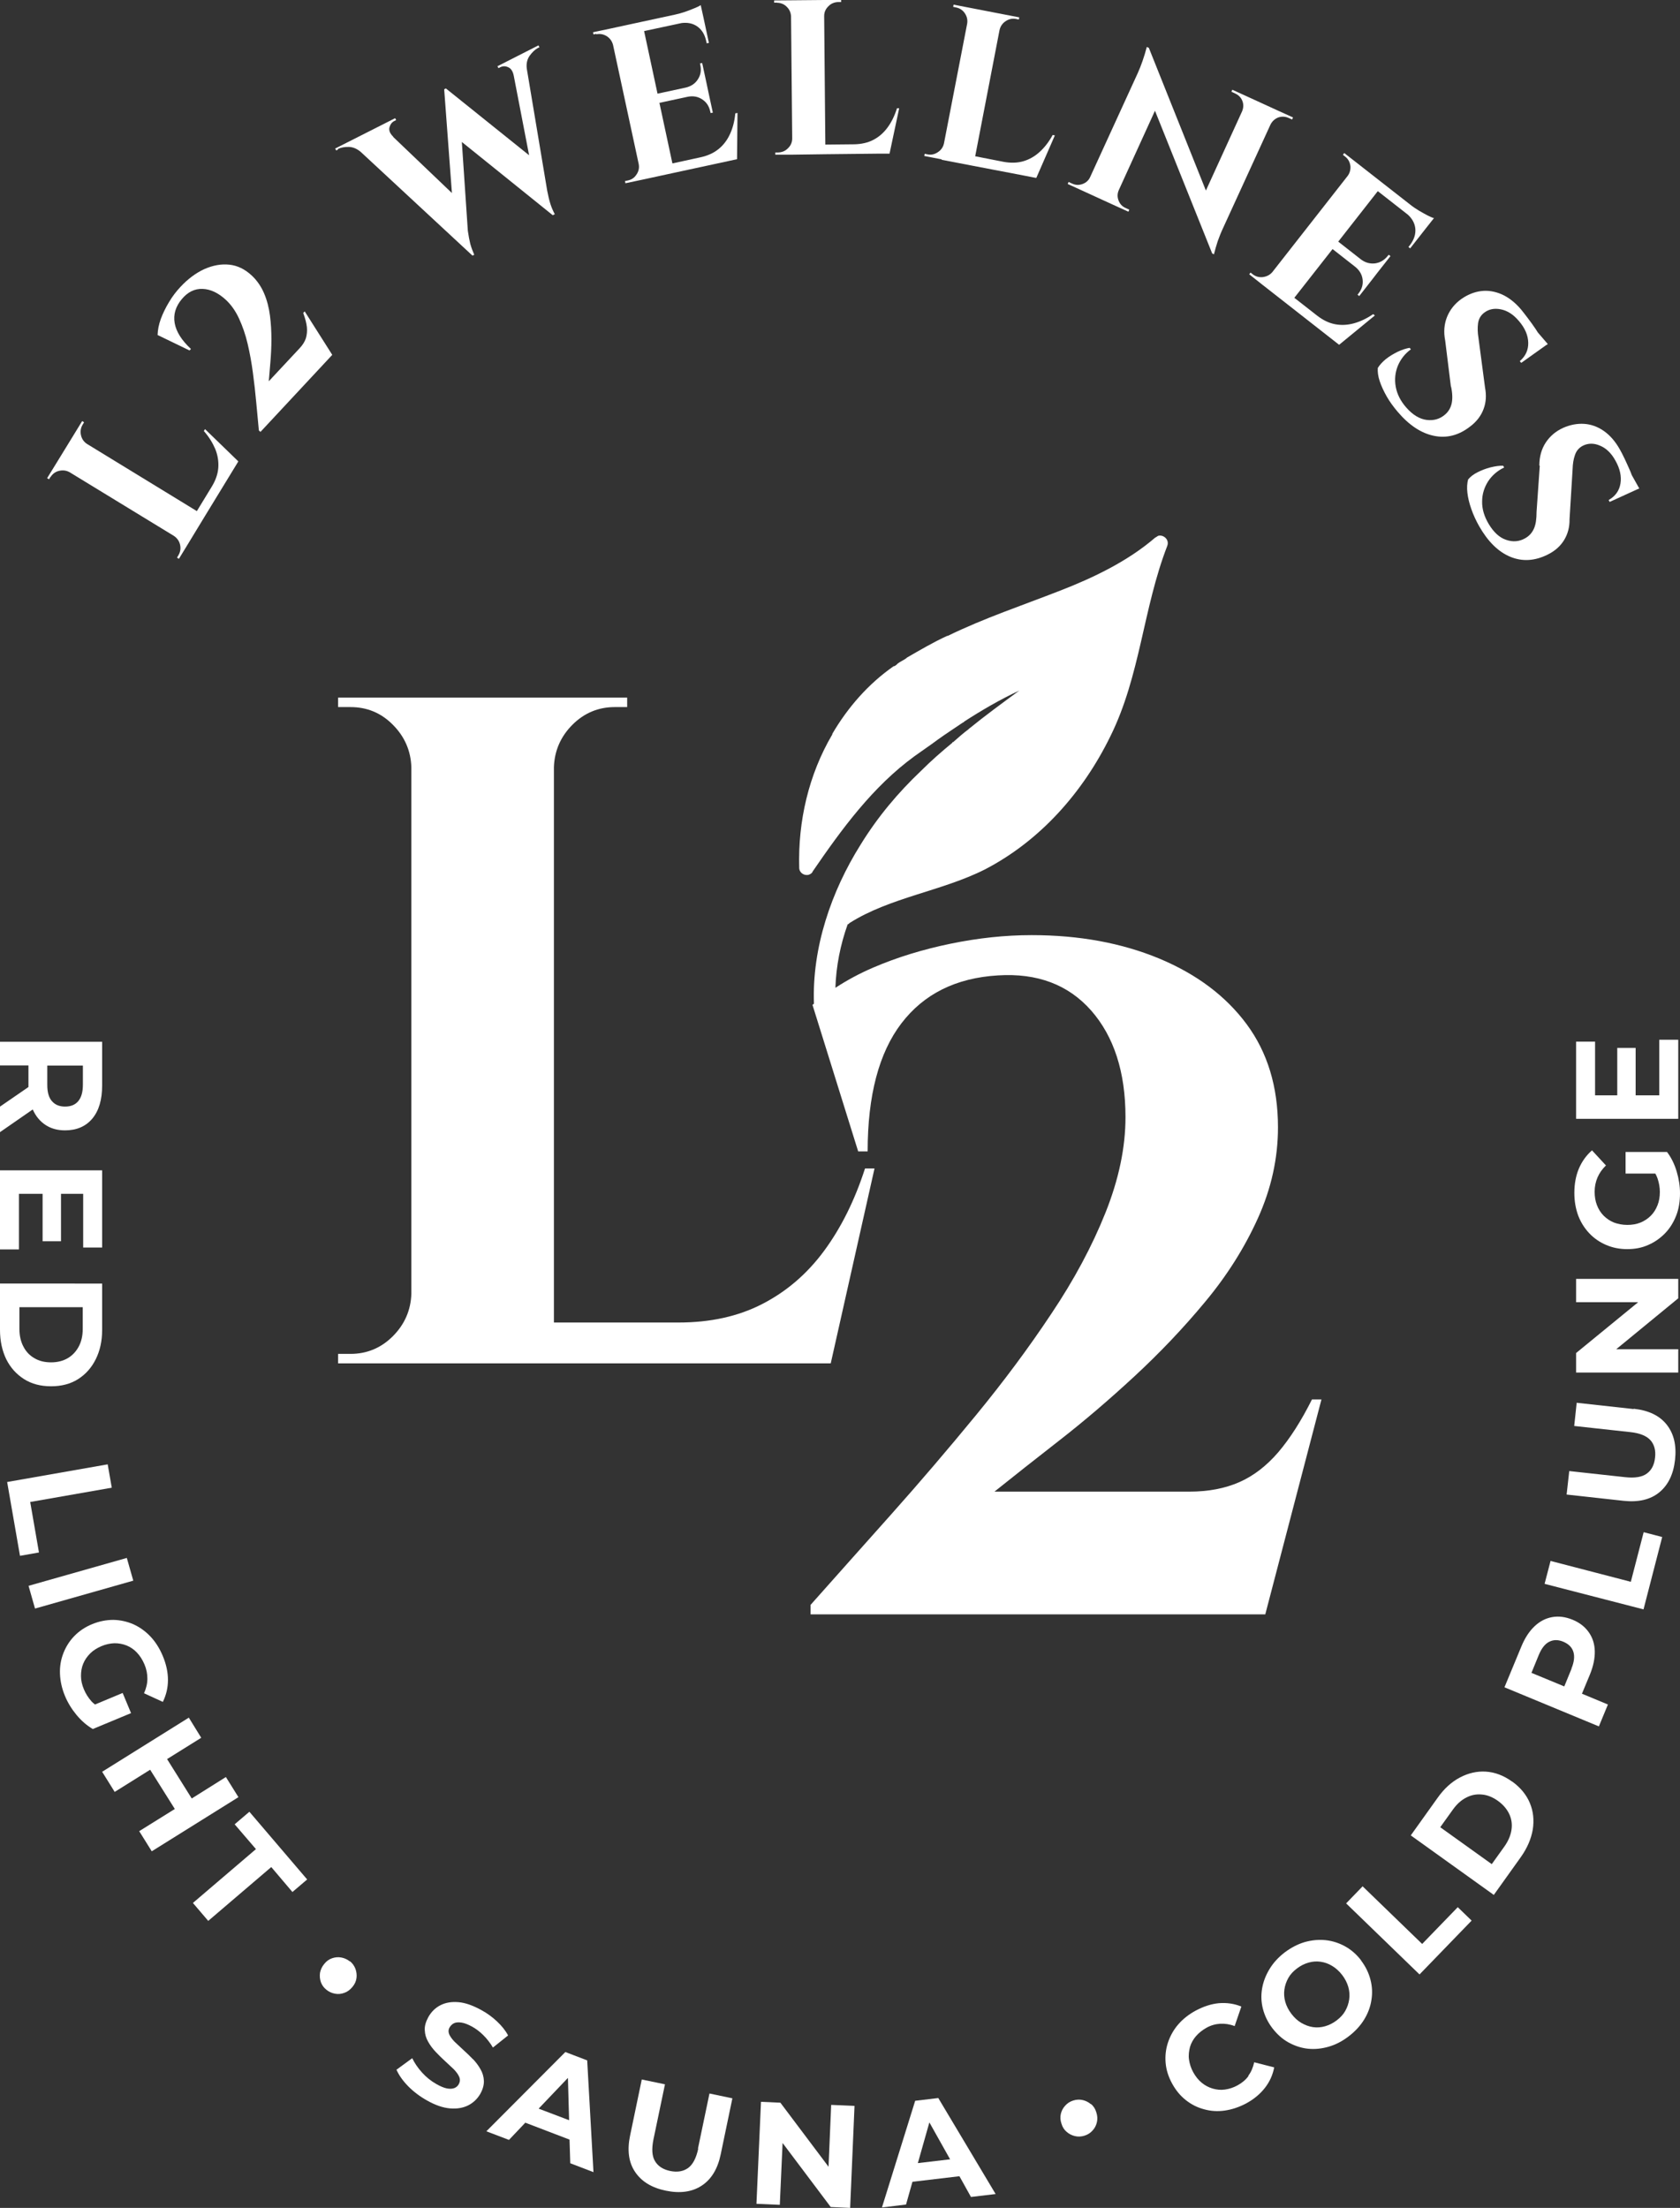 <?xml version="1.0" encoding="UTF-8"?>
<svg id="Layer_2" data-name="Layer 2" xmlns="http://www.w3.org/2000/svg" viewBox="0 0 115.13 151.32">
  <rect x="0" y="0" width="115.13" height="151.32" fill="#333333" stroke="none"/>
  <defs>
    <style>
      .cls-1 {
        fill: #ffffff;
        stroke-width: 0px;
      }
    </style>
  </defs>
  <g id="OBJECTS">
    <g>
      <path class="cls-1" d="M3.46,32.7c.14-.22.33-.37.59-.43s.5-.03.73.1h0s7.14,4.36,7.14,4.36c.22.15.36.35.42.6.06.26.02.5-.11.72l-.1.17.13.08.63-1.03h0s1.13-1.86,1.13-1.86h0s2.29-3.75,2.29-3.75h0l.02-.04-2.28-2.21-.08.13c.35.4.6.81.78,1.23.17.42.24.85.21,1.28-.03.43-.18.86-.44,1.29l-1.03,1.69-7.52-4.6h0c-.22-.14-.36-.34-.42-.6-.06-.26-.02-.5.11-.72.06-.1.1-.16.1-.17l-.13-.08-.63,1.03h0s-1.16,1.89-1.16,1.89l-.61.99.13.08.1-.17Z"/>
      <path class="cls-1" d="M13.09,23.92c-.65-.6-1.02-1.2-1.12-1.78-.1-.58.06-1.13.49-1.64.4-.48.87-.72,1.42-.7.55.02,1.08.27,1.61.76.35.33.65.75.89,1.27.24.52.44,1.09.59,1.73.15.64.27,1.3.36,1.98s.17,1.36.23,2.04c.06.68.12,1.32.18,1.92l.11.1,4.92-5.28-1.89-2.98-.1.11c.13.36.22.68.25.96.03.28,0,.54-.07.78-.08.23-.22.46-.43.68l-2.11,2.26c.03-.39.07-.82.11-1.31.04-.49.07-1.01.07-1.56,0-.55-.03-1.09-.1-1.63-.07-.54-.2-1.05-.4-1.52-.2-.47-.48-.88-.84-1.22-.47-.44-.98-.69-1.54-.75-.55-.06-1.12.04-1.71.3-.59.27-1.14.68-1.65,1.23-.29.31-.55.65-.78,1.04-.23.38-.42.77-.56,1.15-.14.39-.21.75-.22,1.1l2.19,1.06.1-.11Z"/>
      <path class="cls-1" d="M23.16,10.21c.21-.1.46-.15.76-.14.28.01.55.13.8.34l7.66,7.11.12-.06c-.11-.25-.2-.49-.27-.74-.06-.25-.12-.55-.17-.91l-.41-6.08,6.23,5.02.14-.07c-.12-.22-.22-.45-.3-.7-.08-.25-.15-.55-.22-.91l-1.4-8.37c-.04-.33.02-.62.19-.87.18-.25.37-.43.57-.54l.11-.05-.07-.13-2.81,1.43.07.13.12-.06c.18-.09.36-.09.55,0,.19.08.32.28.38.59h0s1.05,5.44,1.05,5.44l-5.68-4.56-.02-.02-.12.06.53,7.11-4.03-3.85h.02c-.24-.23-.32-.44-.27-.65.06-.21.17-.36.34-.44l.12-.06-.07-.13-4.11,2.08.07.13.11-.05Z"/>
      <path class="cls-1" d="M40.86,2.35c.26-.05.49-.01.72.13.22.14.36.34.43.59h0s1.76,8.17,1.76,8.17h0c.05.26,0,.5-.15.72-.14.22-.34.36-.6.41l-.19.04.03.15,1.18-.25h0s2.17-.47,2.17-.47h0s3.75-.81,3.75-.81l.55-.12.03-3.17-.15.03c-.05.53-.17,1-.36,1.41-.19.42-.45.76-.78,1.03-.33.27-.74.46-1.24.57l-1.93.42-.89-4.15,1.95-.42h0c.37-.07.69-.01.98.18.29.19.47.46.55.82l.03.12.15-.03-.3-1.39h0l-.13-.62h0l-.3-1.39-.15.03.02.1c.08.36.03.69-.16.98-.18.29-.46.48-.82.57h0s-1.95.42-1.95.42l-.92-4.29,2.57-.55c.4-.05.75.02,1.04.21.33.22.54.55.64,1l.04.18.15-.03-.37-1.73h0s-.13-.59-.13-.59h0s-.06-.27-.06-.27c-.08.06-.22.13-.42.21-.2.08-.41.17-.65.25-.23.08-.46.14-.68.19l-2.32.5h0s-2.17.47-2.17.47h0s-1.14.24-1.14.24l.03.15.19-.04Z"/>
      <path class="cls-1" d="M53.24.19c.26,0,.49.09.67.27.19.18.29.41.3.67l.08,8.36h0c0,.26-.1.49-.29.67-.18.19-.41.28-.67.29h-.2s0,.15,0,.15h1.21s2.22-.03,2.22-.03h0s3.71-.04,3.71-.04h.69s.66-3.11.66-3.11h-.15c-.16.51-.37.94-.64,1.31-.27.37-.59.65-.97.85-.38.2-.82.3-1.32.31l-1.98.02-.08-8.81h0c0-.26.1-.49.29-.67.18-.19.41-.28.67-.29.12,0,.19,0,.2,0v-.15s-1.16.01-1.16.01h0s-2.22.02-2.22.02h0s-1.21.01-1.21.01v.15s.2,0,.2,0Z"/>
      <path class="cls-1" d="M64.53,10.95l2.18.42h0s1.41.27,1.41.27h0s1.26.24,1.26.24l1.6.31h0s.04,0,.04,0l1.27-2.91-.15-.03c-.25.46-.55.85-.89,1.16-.34.31-.71.52-1.12.64-.41.12-.87.13-1.36.04h0s-1.94-.38-1.94-.38l1.67-8.66h0c.06-.25.2-.46.42-.6.22-.15.46-.2.71-.15.12.02.18.04.19.04l.03-.15-1.14-.22-2.22-.43h0s-1.14-.22-1.14-.22l-.03.15.19.04c.26.05.46.18.61.4.15.22.2.46.16.71l-1.59,8.21h0c-.06.26-.2.46-.42.6-.22.15-.45.2-.71.15l-.19-.04-.03.15,1.19.23h0Z"/>
      <path class="cls-1" d="M74.31,13.13l1.92.88h0s1.1.5,1.1.5l.06-.14c-.17-.08-.25-.12-.26-.12-.23-.1-.39-.28-.48-.52-.09-.24-.08-.47.02-.7h0s2.48-5.44,2.48-5.44l3.92,9.78.12.06c.08-.32.17-.62.26-.9.1-.28.22-.59.38-.93l3.24-7.07h0c.12-.23.3-.39.53-.48.24-.08.47-.07.7.03l.25.11.06-.14-1.1-.5h0s-1.92-.88-1.92-.88h0s-1.14-.52-1.14-.52l-.06.14s.1.04.26.12c.24.11.4.28.49.51.09.23.08.47-.02.71l-2.48,5.43-3.91-9.78-.14-.06c-.18.68-.39,1.28-.62,1.79l-3.26,7.12h0c-.1.23-.28.39-.52.48-.24.09-.48.08-.7-.02,0,0-.1-.04-.26-.12l-.06.14,1.14.52h0Z"/>
      <path class="cls-1" d="M92.54,11.34c.03.26-.03.5-.18.71h0s-5.16,6.59-5.16,6.59c-.17.2-.38.31-.65.35-.26.03-.49-.03-.7-.19l-.15-.12-.09.12.91.72h0s1.75,1.37,1.75,1.37h0s3.46,2.71,3.46,2.71h0s.04.03.04.03l2.45-2.01-.12-.09c-.44.3-.88.51-1.32.63-.44.12-.87.14-1.29.06-.42-.08-.83-.28-1.23-.59h0s-1.56-1.22-1.56-1.22l2.62-3.34,1.57,1.23c.29.24.45.53.49.86.04.34-.05.66-.28.95l-.07.09.12.09.89-1.14h0s.37-.48.37-.48h0s.88-1.12.88-1.12l-.12-.09-.07.08c-.23.29-.52.46-.86.51-.34.04-.66-.04-.96-.26l-1.57-1.23,2.71-3.46,2.07,1.62c.29.27.46.58.5.93.04.39-.08.77-.36,1.14l-.11.14.12.09,1.09-1.39h0s.27-.34.27-.34h0s.1-.13.1-.13h0s.17-.21.17-.21c-.1-.02-.24-.09-.43-.18-.19-.1-.39-.21-.61-.34-.21-.13-.41-.26-.58-.4h0s-1.83-1.43-1.83-1.43h0s-1.75-1.37-1.75-1.37h0s-.95-.74-.95-.74l-.09.12.15.12c.21.16.32.37.36.63Z"/>
      <path class="cls-1" d="M99.44,26.49c.1.47.11.86.04,1.17-.07.3-.22.56-.46.76-.35.3-.77.42-1.25.36-.48-.06-.95-.34-1.39-.84-.4-.45-.64-.93-.73-1.43-.09-.5-.04-.98.14-1.43.19-.46.49-.84.9-1.14l-.09-.1c-.25.04-.52.13-.82.27-.3.15-.57.31-.82.51-.24.2-.42.4-.54.6-.02.27.02.57.13.9.11.33.27.68.48,1.05.21.37.47.72.75,1.05.78.92,1.61,1.47,2.49,1.65.87.18,1.7-.03,2.48-.64.45-.34.75-.74.92-1.2.17-.45.2-.94.1-1.46l-.45-3.41c-.06-.36-.07-.69-.03-.99.04-.3.17-.54.41-.73.32-.25.7-.33,1.15-.24.45.09.86.35,1.24.8.42.49.63.98.64,1.49.01.5-.18.92-.58,1.26l.1.12,1.67-1.19s0,0,0,0l.15-.1-.68-.79c-.06-.09-.1-.16-.16-.25-.18-.26-.36-.52-.54-.75-.18-.24-.33-.43-.46-.59-.41-.48-.85-.82-1.32-1.03-.47-.2-.94-.28-1.41-.22-.47.06-.92.24-1.35.54-.45.32-.78.73-.98,1.22-.2.49-.25,1.04-.13,1.64l.39,3.15Z"/>
      <path class="cls-1" d="M105.52,31.92l-.22,3.16c0,.48-.05.86-.18,1.15-.13.29-.33.51-.6.66-.4.23-.84.27-1.3.11-.46-.15-.86-.52-1.2-1.09-.31-.52-.46-1.03-.45-1.54,0-.51.15-.97.41-1.38.27-.41.64-.73,1.1-.95l-.07-.12c-.25-.01-.53.03-.86.11-.32.08-.62.2-.9.34s-.49.31-.64.49c-.07.26-.09.56-.05.91.04.35.13.72.27,1.12.14.4.32.79.54,1.18.6,1.05,1.31,1.75,2.13,2.09.82.34,1.68.29,2.56-.15.51-.25.88-.59,1.13-1,.25-.41.38-.89.37-1.42l.21-3.43c.01-.37.06-.69.16-.97.09-.28.27-.5.54-.64.36-.18.75-.19,1.17-.01.42.17.78.51,1.06,1.02.32.56.43,1.09.35,1.58-.08.49-.35.87-.81,1.13l.07.13,1.86-.85s0,0,0,0l.17-.07-.51-.91c-.04-.1-.07-.17-.11-.28-.13-.29-.25-.57-.38-.84-.13-.27-.24-.49-.34-.66-.31-.55-.68-.97-1.1-1.26-.42-.29-.87-.45-1.34-.48-.47-.03-.95.06-1.43.27-.51.23-.91.57-1.2,1.01-.29.44-.44.97-.44,1.58Z"/>
      <path class="cls-1" d="M2.25,76.05c.2.45.49.8.87,1.05.38.25.82.37,1.34.37.79,0,1.42-.27,1.87-.81.45-.54.67-1.3.67-2.27v-2.99H0v1.62h1.95v1.41s0,.05,0,.07l-1.96,1.35v1.75l2.25-1.56s0,.01,0,.01ZM3.24,73.03h2.44v1.32c0,.5-.11.87-.32,1.12-.21.25-.51.37-.9.37s-.68-.12-.9-.37c-.22-.25-.32-.62-.32-1.12v-1.32Z"/>
      <polygon class="cls-1" points="1.3 81.82 2.92 81.82 2.92 85.07 4.18 85.07 4.18 81.82 5.7 81.82 5.7 85.5 7 85.5 7 80.21 0 80.21 0 85.63 1.3 85.63 1.3 81.82"/>
      <path class="cls-1" d="M1.65,94.52c.52.33,1.14.49,1.85.49s1.33-.16,1.85-.49c.52-.33.92-.78,1.21-1.36.29-.58.44-1.25.44-2.01v-3.18H0v3.18c0,.76.15,1.43.43,2.01.29.58.7,1.03,1.22,1.36ZM1.33,89.59h4.34v1.48c0,.47-.09.87-.27,1.21-.18.34-.43.61-.75.8-.32.19-.71.29-1.15.29s-.82-.09-1.15-.29c-.33-.19-.58-.46-.75-.8-.18-.34-.27-.75-.27-1.21v-1.48Z"/>
      <polygon class="cls-1" points="2.07 102.94 7.66 101.96 7.38 100.36 .49 101.57 1.37 106.63 2.67 106.4 2.07 102.94"/>
      <rect class="cls-1" x="2.05" y="107.7" width="7" height="1.62" transform="translate(-29.43 5.64) rotate(-15.85)"/>
      <path class="cls-1" d="M8.4,116.03l-1.89.79c-.09-.08-.19-.15-.26-.24-.21-.24-.38-.51-.5-.8-.13-.31-.2-.61-.2-.91,0-.3.04-.58.15-.84.11-.27.27-.5.48-.71.21-.21.47-.37.77-.5.31-.13.61-.19.9-.2.29,0,.57.05.84.16.26.11.5.27.7.49.21.22.37.48.51.8.14.33.2.65.2.98,0,.33-.08.66-.23,1l1.29.59c.23-.47.35-.97.35-1.5,0-.54-.12-1.09-.36-1.66-.22-.52-.5-.96-.84-1.32-.34-.36-.73-.64-1.17-.84-.44-.19-.89-.29-1.37-.3-.48,0-.96.09-1.45.29-.49.2-.9.48-1.23.82-.33.34-.58.74-.75,1.18-.17.44-.25.91-.23,1.41.02.5.13,1,.34,1.51.19.46.46.9.79,1.3.34.41.71.73,1.12.97l2.62-1.09-.57-1.37Z"/>
      <polygon class="cls-1" points="15.48 121.79 13.14 123.26 11.45 120.56 13.79 119.1 12.94 117.72 7 121.43 7.86 122.81 10.29 121.29 11.98 123.98 9.54 125.5 10.4 126.88 16.34 123.17 15.48 121.79"/>
      <polygon class="cls-1" points="16.08 125.03 17.54 126.73 13.22 130.42 14.27 131.65 18.59 127.96 20.04 129.67 21.05 128.81 17.09 124.17 16.08 125.03"/>
      <path class="cls-1" d="M23.98,134.43c-.18-.14-.37-.23-.59-.27-.22-.04-.43-.02-.63.05-.21.07-.39.2-.54.39-.16.19-.25.4-.29.61-.03.22-.01.43.06.64.08.21.2.38.38.52.17.14.37.23.59.27.22.04.43.02.64-.06.21-.07.39-.21.55-.4.16-.19.25-.39.28-.61.03-.22,0-.43-.07-.63-.08-.21-.2-.38-.38-.53Z"/>
      <path class="cls-1" d="M32.42,141.14c-.21-.22-.43-.43-.65-.63s-.42-.39-.6-.56c-.18-.18-.3-.35-.38-.51-.07-.17-.07-.33.02-.49.08-.13.18-.23.31-.29.13-.06.3-.07.51-.04.21.03.45.13.73.28.27.15.53.35.77.59.24.24.46.52.65.84l1.04-.83c-.18-.34-.44-.66-.76-.96-.32-.3-.67-.56-1.06-.77-.58-.32-1.1-.51-1.58-.55-.48-.04-.89.03-1.24.21-.35.18-.62.45-.82.8-.18.33-.27.63-.25.91.01.28.09.55.23.79.14.25.31.48.52.7.21.22.42.43.64.63.22.2.42.39.6.56.17.18.3.35.37.52.07.17.06.33-.03.5-.07.13-.18.22-.31.27-.14.05-.31.06-.51.02-.2-.04-.44-.14-.72-.3-.37-.21-.69-.47-.98-.79-.29-.32-.51-.65-.67-.98l-1.08.79c.16.36.42.74.79,1.12.37.38.81.71,1.29.98.58.33,1.11.51,1.59.55.48.04.89-.03,1.25-.21.35-.18.62-.44.82-.78.18-.32.26-.62.25-.9-.01-.28-.09-.55-.23-.79-.14-.25-.31-.48-.52-.7Z"/>
      <path class="cls-1" d="M38.74,140.64l-5.41,5.43,1.55.59,1.12-1.18,3.03,1.16.05,1.62,1.59.61-.43-7.66-1.49-.57ZM36.92,144.51l2-2.1.08,2.9-2.08-.79Z"/>
      <path class="cls-1" d="M47.85,147.26c-.14.65-.37,1.09-.7,1.33-.33.23-.73.3-1.22.2-.48-.1-.83-.32-1.04-.67-.21-.34-.24-.84-.11-1.49l.79-3.78-1.59-.33-.8,3.84c-.21,1-.1,1.84.34,2.49.44.66,1.14,1.09,2.11,1.29.97.2,1.79.09,2.45-.34.66-.43,1.1-1.14,1.31-2.15l.8-3.84-1.57-.33-.79,3.78Z"/>
      <polygon class="cls-1" points="56.78 148.5 53.48 144.11 52.15 144.05 51.84 151.04 53.44 151.11 53.63 146.87 56.93 151.26 58.26 151.32 58.56 144.33 56.96 144.26 56.78 148.5"/>
      <path class="cls-1" d="M62.72,143.97l-2.28,7.32,1.65-.2.44-1.56,3.22-.38.79,1.42,1.69-.2-3.93-6.58-1.59.19ZM62.9,148.25l.79-2.79,1.42,2.53-2.21.26Z"/>
      <path class="cls-1" d="M74.77,144.22c-.17-.14-.35-.24-.57-.29-.21-.05-.43-.04-.65.03-.22.07-.4.18-.55.35-.15.16-.25.35-.3.56-.05.21-.04.44.04.67.07.24.19.43.36.57.17.15.36.24.57.29.21.05.43.04.65-.03.22-.07.4-.18.55-.35.15-.16.25-.35.3-.57.05-.22.04-.44-.04-.68-.07-.24-.19-.42-.36-.57Z"/>
      <path class="cls-1" d="M85.56,142.28c-.19.26-.44.47-.75.64-.29.16-.58.25-.87.29-.29.04-.57.01-.84-.07-.27-.08-.52-.21-.75-.4-.23-.19-.42-.43-.58-.72-.16-.29-.25-.59-.29-.88s0-.58.07-.85c.08-.27.22-.52.41-.74.19-.22.43-.41.71-.57.3-.17.62-.26.94-.28.32-.02.66.03,1,.16l.46-1.34c-.49-.2-1-.27-1.53-.23-.53.05-1.06.22-1.6.51-.48.26-.88.58-1.2.95-.32.37-.55.79-.7,1.24-.15.45-.2.92-.16,1.39.04.48.19.95.44,1.41.25.46.56.84.94,1.14.38.3.79.51,1.25.63.46.13.93.16,1.42.09.49-.07.97-.23,1.45-.48.54-.29.97-.65,1.3-1.07s.54-.89.64-1.41l-1.37-.35c-.08.36-.21.67-.41.93Z"/>
      <path class="cls-1" d="M93.28,134.36c-.32-.42-.69-.74-1.11-.97-.42-.23-.86-.37-1.33-.42-.47-.05-.95,0-1.42.13-.48.14-.94.38-1.38.71-.43.33-.78.71-1.04,1.14-.26.43-.43.87-.51,1.34-.08.47-.06.94.06,1.4.12.46.33.9.65,1.32.32.41.68.74,1.1.97.42.23.86.38,1.33.43.47.05.95,0,1.43-.14.48-.14.94-.38,1.38-.72.43-.33.78-.71,1.04-1.13.26-.42.43-.87.5-1.33.08-.47.06-.93-.06-1.4-.12-.47-.33-.91-.65-1.33ZM92.46,137.03c-.04.28-.13.54-.27.79-.14.25-.34.46-.59.65-.25.19-.51.32-.79.4-.28.08-.55.1-.83.06-.28-.04-.54-.14-.8-.29-.26-.15-.48-.36-.68-.62-.2-.26-.34-.54-.42-.82-.08-.28-.1-.57-.06-.85.04-.28.13-.54.27-.79.14-.25.34-.46.59-.65.25-.19.51-.32.79-.4.28-.08.55-.1.83-.06.28.04.54.13.8.29.25.15.48.36.68.62.2.26.34.54.42.82.08.28.1.57.06.85Z"/>
      <polygon class="cls-1" points="97.46 133.23 93.38 129.28 92.25 130.45 97.28 135.32 100.85 131.63 99.9 130.71 97.46 133.23"/>
      <path class="cls-1" d="M103.62,122.1c-.58-.42-1.18-.64-1.79-.68-.61-.04-1.21.1-1.78.4-.57.3-1.08.76-1.52,1.38l-1.85,2.59,5.69,4.08,1.85-2.59c.44-.62.71-1.25.82-1.89.1-.64.04-1.25-.2-1.82-.24-.57-.64-1.06-1.21-1.47ZM103.58,125.42c-.06.38-.22.76-.49,1.14l-.86,1.2-3.53-2.53.86-1.2c.27-.38.58-.66.92-.83.34-.18.7-.25,1.08-.21.37.03.74.18,1.1.44.36.26.61.56.77.9.16.34.21.71.15,1.09Z"/>
      <path class="cls-1" d="M108.95,114.78c.24-.58.35-1.12.34-1.61-.01-.5-.15-.93-.41-1.3-.26-.37-.62-.66-1.11-.86-.49-.2-.95-.26-1.4-.18-.45.08-.85.29-1.21.63-.36.34-.66.8-.9,1.38l-1.16,2.8,6.47,2.68.62-1.5-1.78-.74.54-1.3ZM107.7,114.36l-.5,1.22-2.25-.93.5-1.22c.19-.46.43-.77.72-.91.29-.15.62-.15.97,0,.35.15.58.37.68.68.1.31.06.7-.13,1.16Z"/>
      <polygon class="cls-1" points="111.76 108.41 106.26 106.98 105.85 108.55 112.63 110.3 113.91 105.34 112.64 105.01 111.76 108.41"/>
      <path class="cls-1" d="M111.95,96.57l-3.9-.43-.17,1.59,3.84.42c.66.07,1.12.26,1.39.56.26.3.37.7.31,1.19-.05.49-.24.86-.56,1.09-.32.24-.81.32-1.48.25l-3.84-.42-.18,1.61,3.9.43c1.02.11,1.84-.08,2.45-.58.61-.5.97-1.24,1.08-2.23.11-.99-.08-1.79-.57-2.41-.49-.62-1.24-.98-2.26-1.09Z"/>
      <polygon class="cls-1" points="108.01 89.25 112.26 89.25 108.01 92.73 108.01 94.07 115.01 94.07 115.01 92.47 110.76 92.47 115.01 88.98 115.01 87.65 108.01 87.65 108.01 89.25"/>
      <path class="cls-1" d="M110.06,79.88l-.96-1.04c-.39.34-.69.76-.9,1.25-.21.5-.31,1.06-.31,1.67,0,.56.09,1.07.26,1.54.18.47.43.87.76,1.22.33.35.71.61,1.15.8.44.19.92.29,1.45.29s1.01-.09,1.45-.29c.44-.19.82-.46,1.15-.8.33-.34.58-.75.76-1.21.18-.46.26-.97.26-1.53,0-.5-.08-1-.23-1.5-.15-.5-.37-.95-.66-1.33h-2.84v1.48h2.04c.06.11.11.22.15.33.1.3.16.61.16.93s-.05.64-.16.91c-.11.28-.26.52-.46.72-.2.2-.44.36-.71.47-.27.11-.57.16-.9.16s-.64-.06-.91-.16c-.27-.11-.51-.27-.71-.47-.2-.2-.35-.44-.46-.72-.11-.28-.16-.59-.16-.93s.07-.68.2-.98c.13-.3.33-.58.59-.83Z"/>
      <polygon class="cls-1" points="112.09 71.82 110.83 71.82 110.83 75.07 109.31 75.07 109.31 71.39 108.01 71.39 108.01 76.68 115.01 76.68 115.01 71.26 113.71 71.26 113.71 75.07 112.09 75.07 112.09 71.82"/>
      <path class="cls-1" d="M37.96,90.63v-38.06c.04-1.13.47-2.1,1.27-2.9.8-.8,1.77-1.21,2.9-1.21h.85v-.65h-19.81v.65h.85c1.13,0,2.1.4,2.9,1.21.8.8,1.23,1.77,1.27,2.9v36.11c-.04,1.13-.47,2.1-1.27,2.9-.8.8-1.77,1.21-2.9,1.21h-.85v.65h33.76l3-13.36h-.65c-.7,2.17-1.63,4.05-2.8,5.64-1.17,1.59-2.59,2.8-4.24,3.65-1.65.85-3.56,1.27-5.74,1.27h-8.54Z"/>
      <path class="cls-1" d="M61.28,45.66h-.04c-1.75,1.22-3.15,2.84-4.2,4.63v.04c-1.62,2.75-2.36,5.95-2.27,9.14,0,.35.35.57.66.48.09-.04.22-.09.26-.22,2.01-2.93,4.11-5.81,6.99-7.91.48-.35,1.01-.7,1.48-1.05l.05-.04c.61-.44,1.22-.83,1.79-1.22h.05v-.04c1.22-.79,2.49-1.53,3.8-2.14-1.18.87-2.32,1.7-3.45,2.62l-.04.04c-.35.26-.7.57-1.05.88h-.05v.04c-.74.61-1.44,1.22-2.14,1.92-1.57,1.49-2.97,3.15-4.15,5.07-2,3.19-3.33,7.05-3.19,10.89-.03.03-.07.05-.1.08l3.13,10.04h.65c0-3.82.77-6.75,2.31-8.77,1.54-2.02,3.75-3.12,6.62-3.29,2.69-.17,4.82.63,6.39,2.41,1.56,1.78,2.35,4.22,2.35,7.3,0,2.09-.46,4.27-1.37,6.55-.91,2.28-2.15,4.6-3.72,6.94-1.56,2.35-3.29,4.67-5.18,6.97-1.89,2.3-3.81,4.55-5.77,6.75-1.96,2.19-3.8,4.27-5.54,6.22v.65h31.16l3.85-14.73h-.65c-.74,1.48-1.51,2.68-2.31,3.62-.8.93-1.69,1.62-2.67,2.05-.98.43-2.12.65-3.42.65h-13.36c1.3-1.04,2.79-2.22,4.46-3.52,1.67-1.3,3.38-2.76,5.12-4.37,1.74-1.61,3.36-3.31,4.86-5.12,1.5-1.8,2.71-3.72,3.62-5.74.91-2.02,1.37-4.09,1.37-6.22,0-2.78-.72-5.14-2.15-7.07-1.43-1.93-3.43-3.43-6-4.5-2.56-1.06-5.47-1.6-8.73-1.6-1.83,0-3.68.2-5.57.59-1.89.39-3.65.93-5.28,1.63-.96.41-1.82.88-2.6,1.39.05-1.49.34-2.95.84-4.35.04,0,.09-.04.13-.09,2.75-1.75,6.34-2.19,9.27-3.67,3.8-1.97,6.73-5.29,8.61-9.14,2.05-4.15,2.23-8.74,3.89-13.03.17-.44-.26-.79-.61-.7-.09.04-.13.09-.22.13-1.88,1.62-4.24,2.75-6.51,3.63-2.58,1.01-5.2,1.88-7.7,3.1h-.04c-.96.44-1.84.96-2.76,1.49t-.04.04c-.17.13-.39.22-.57.35-.09.09-.13.13-.22.18Z"/>
    </g>
  </g>
</svg>